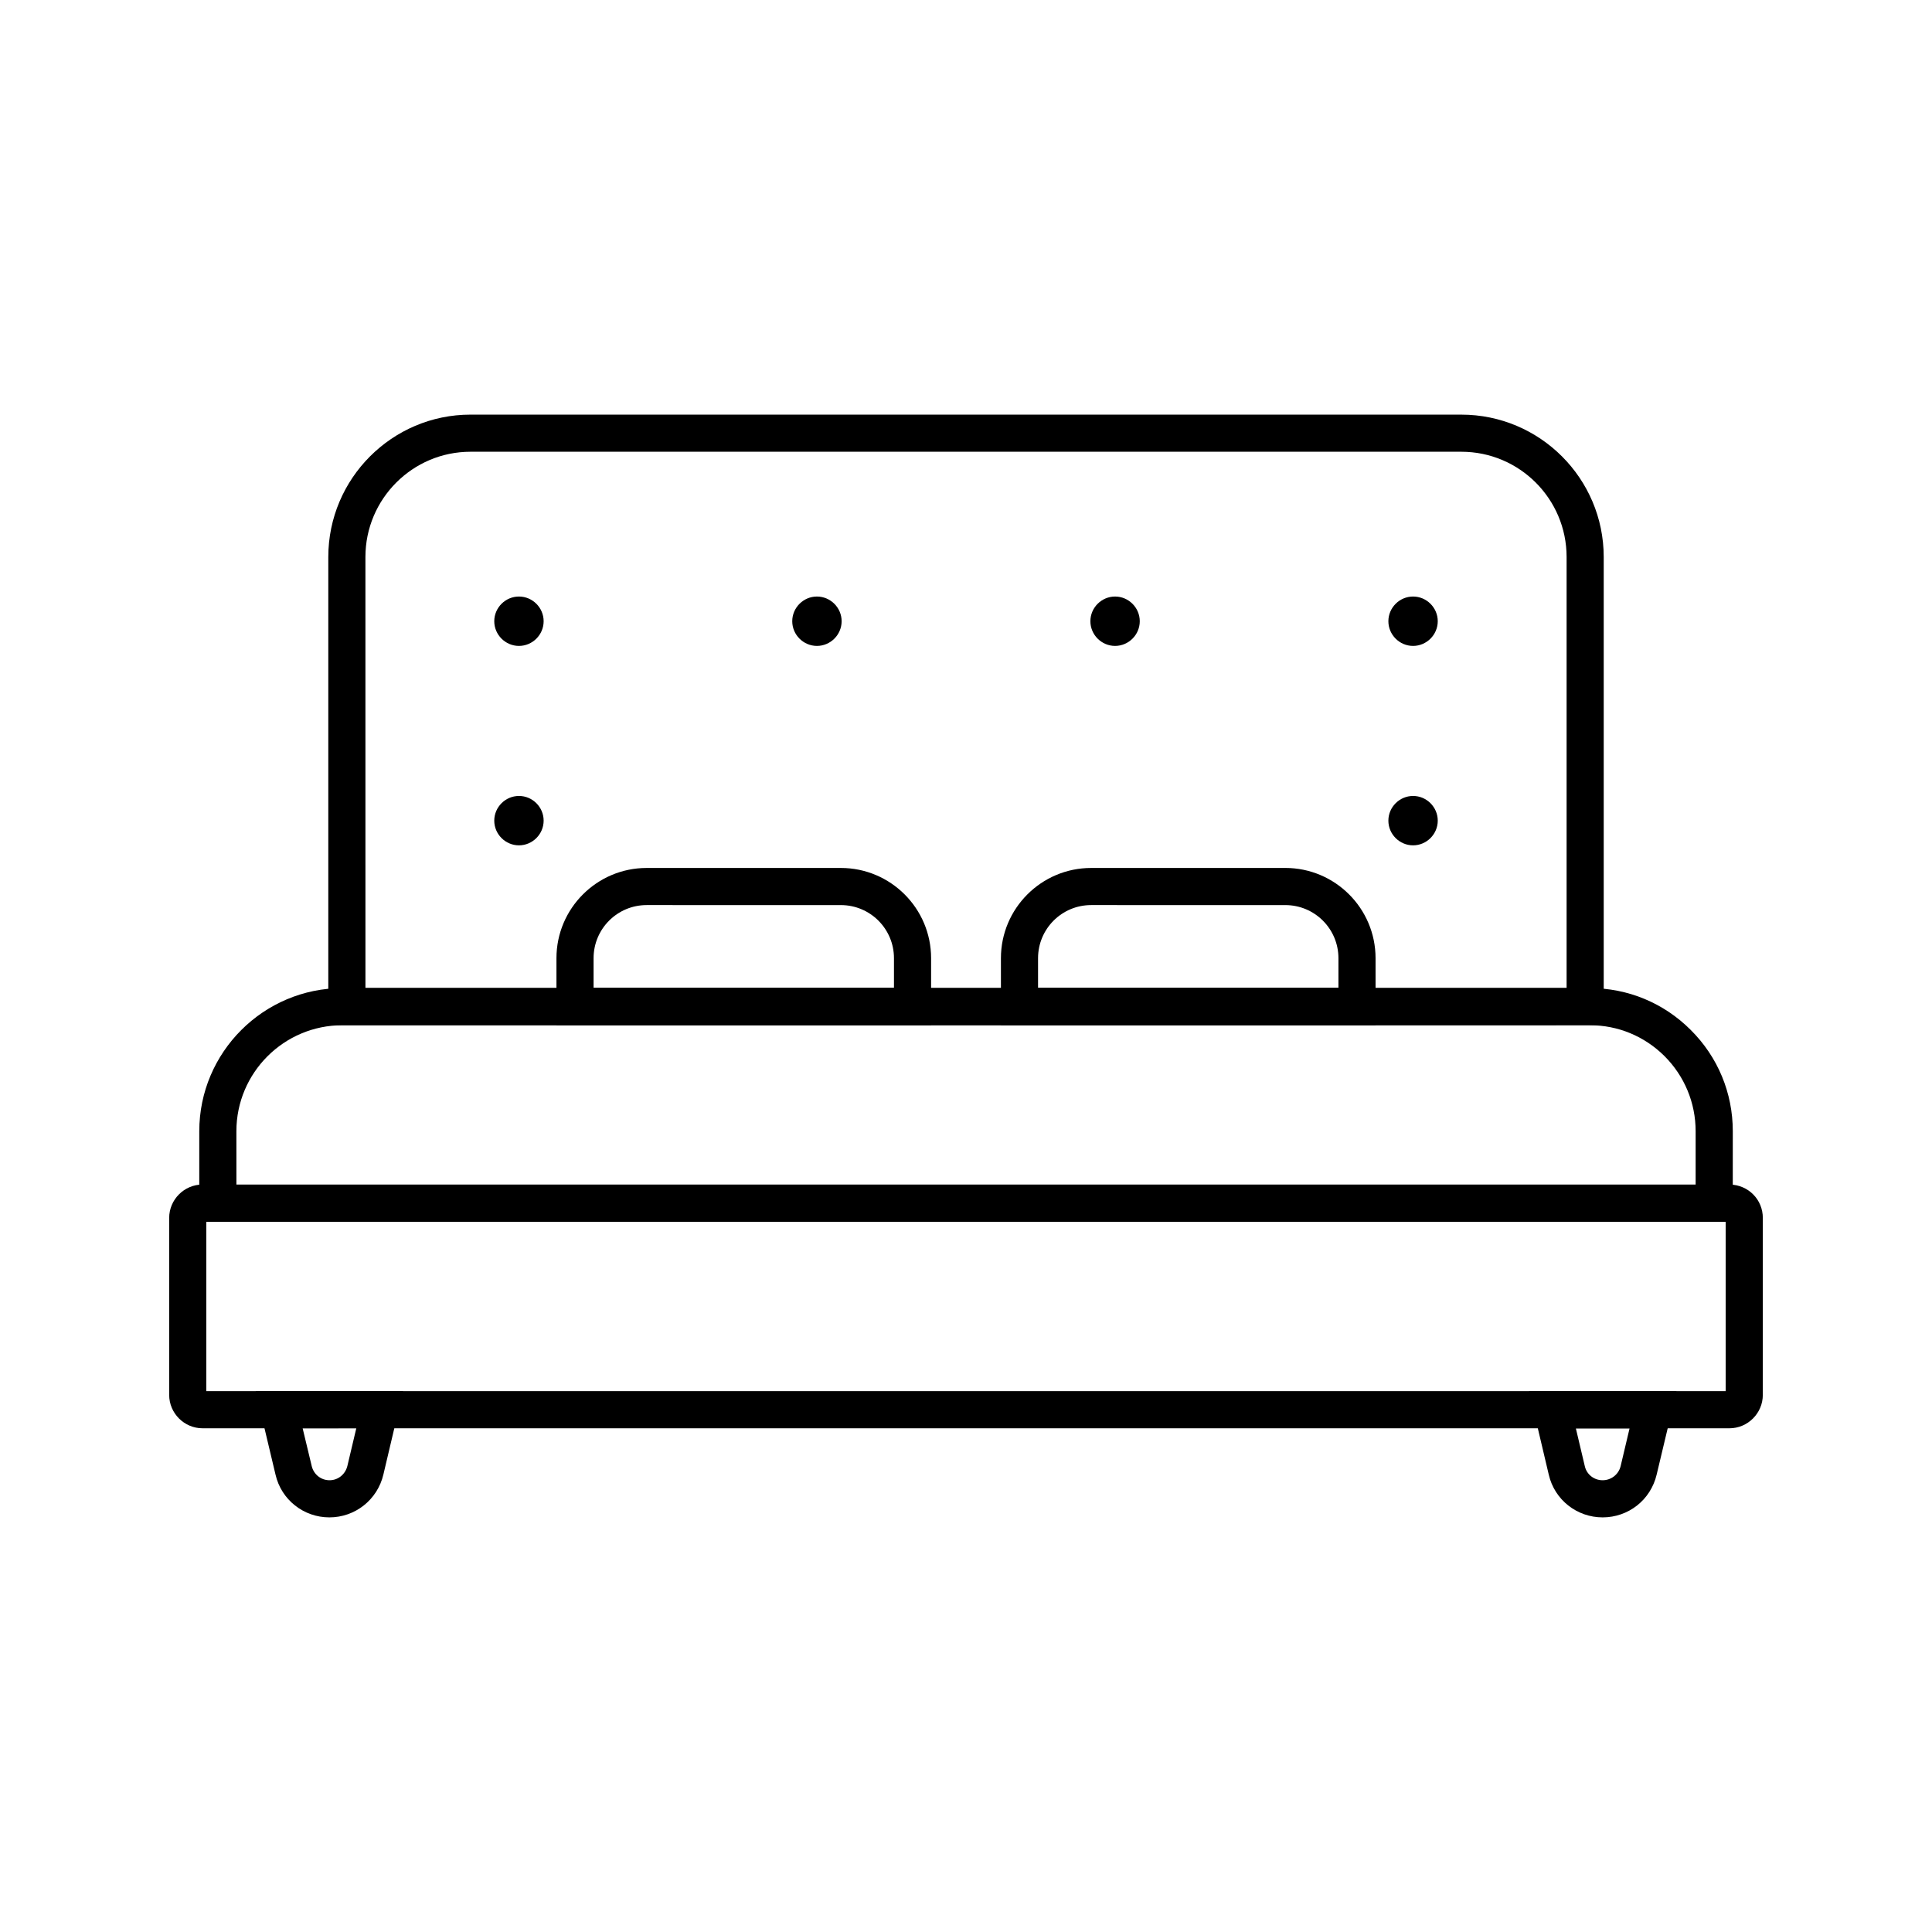 <?xml version="1.0" encoding="UTF-8"?>
<!-- Uploaded to: SVG Repo, www.svgrepo.com, Generator: SVG Repo Mixer Tools -->
<svg fill="#000000" width="800px" height="800px" version="1.1" viewBox="144 144 512 512" xmlns="http://www.w3.org/2000/svg">
 <g>
  <path d="m531.27 253.88h-262.58c-20.762 0-37.688 16.926-37.688 37.738v124.04h338v-124.04c0-20.809-16.922-37.734-37.734-37.734zm-290.43 37.734c0-15.398 12.496-27.898 27.848-27.898h262.58c15.398 0 27.898 12.496 27.898 27.898v114.2h-318.32z"/>
  <path d="m568.71 546.12c-6.84 0-12.742-4.676-14.27-11.316l-5.215-22.09h39.066l-5.266 22.094c-1.574 6.641-7.43 11.312-14.316 11.312zm-7.086-23.566 2.363 9.988c0.492 2.215 2.461 3.738 4.723 3.738s4.231-1.523 4.773-3.738l2.363-9.988z"/>
  <path d="m231.29 546.12c-6.84 0-12.742-4.676-14.27-11.316l-5.266-22.141h39.066l-5.215 22.09c-1.574 6.695-7.481 11.367-14.316 11.367zm-7.086-23.613 2.41 10.035c0.543 2.215 2.461 3.738 4.723 3.738 2.262 0 4.184-1.574 4.723-3.789l2.363-9.988z"/>
  <path d="m288.07 308.63c0 3.59-2.953 6.543-6.543 6.543-3.59 0-6.543-2.953-6.543-6.543 0-3.59 2.953-6.543 6.543-6.543 3.594 0 6.543 2.953 6.543 6.543z"/>
  <path d="m367.04 308.63c0 3.59-2.953 6.543-6.543 6.543-3.59 0-6.543-2.953-6.543-6.543 0-3.59 2.953-6.543 6.543-6.543 3.59 0 6.543 2.953 6.543 6.543z"/>
  <path d="m446.05 308.63c0 3.59-2.953 6.543-6.543 6.543-3.59 0-6.543-2.953-6.543-6.543 0-3.59 2.953-6.543 6.543-6.543 3.59 0 6.543 2.953 6.543 6.543z"/>
  <path d="m525.02 308.63c0 3.59-2.953 6.543-6.543 6.543s-6.543-2.953-6.543-6.543c0-3.59 2.953-6.543 6.543-6.543s6.543 2.953 6.543 6.543z"/>
  <path d="m288.07 361.48c0 3.59-2.953 6.543-6.543 6.543-3.59 0-6.543-2.953-6.543-6.543 0-3.59 2.953-6.543 6.543-6.543 3.594-0.004 6.543 2.949 6.543 6.543z"/>
  <path d="m525.02 361.48c0 3.59-2.953 6.543-6.543 6.543s-6.543-2.953-6.543-6.543c0-3.59 2.953-6.543 6.543-6.543 3.59-0.004 6.543 2.949 6.543 6.543z"/>
  <path d="m602.31 522.51h-404.62c-4.871 0-8.855-3.984-8.855-8.855v-46.887c0-4.871 3.984-8.855 8.855-8.855h404.72c4.922 0.098 8.758 3.984 8.758 8.855l-0.004 46.887c0 4.871-3.984 8.855-8.855 8.855zm-403.64-9.84h402.65v-44.918l-402.65-0.004z"/>
  <path d="m603.2 467.8h-406.39v-24.012c0-20.91 17.023-37.934 37.934-37.934h330.48 0.098c10.086 0 19.582 3.938 26.715 11.07 7.234 7.184 11.172 16.73 11.172 26.863zm-396.55-9.84h386.71v-14.172c0-7.527-2.953-14.613-8.266-19.926-5.312-5.266-12.301-8.168-19.777-8.168h-0.098l-330.48 0.004c-15.5 0-28.094 12.594-28.094 28.094z"/>
  <path d="m390.75 415.64h-99.285v-17.711c0-13.188 10.727-23.91 23.91-23.91h51.465c13.188 0 23.91 10.727 23.91 23.91zm-89.445-9.84h79.605v-7.871c0-7.773-6.297-14.07-14.07-14.07l-51.465-0.004c-7.773 0-14.07 6.297-14.07 14.07z"/>
  <path d="m508.54 415.64h-99.285v-17.711c0-13.188 10.727-23.91 23.91-23.91l51.461-0.004c13.188 0 23.91 10.727 23.91 23.91zm-89.445-9.84h79.605v-7.871c0-7.773-6.297-14.07-14.07-14.07l-51.465-0.004c-7.773 0-14.07 6.297-14.07 14.07z"/>
 </g>
</svg>